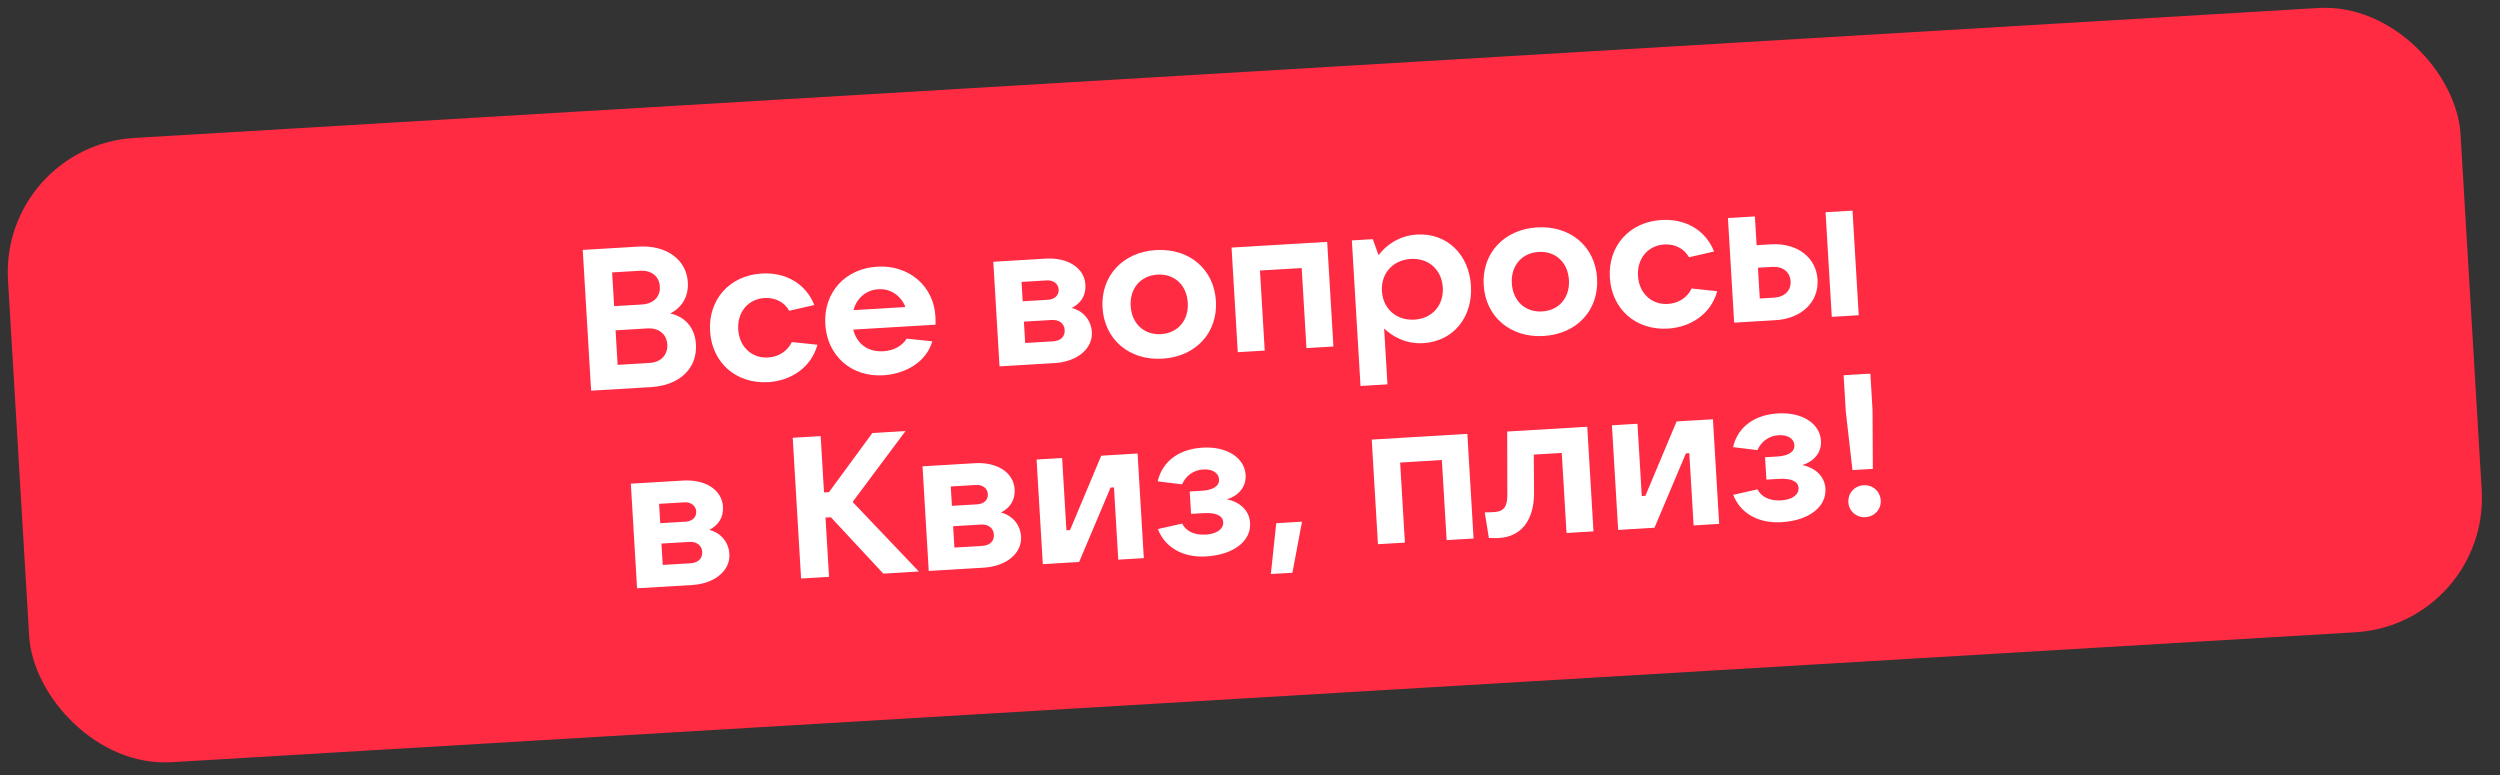 <?xml version="1.0" encoding="UTF-8"?> <svg xmlns="http://www.w3.org/2000/svg" width="200" height="62" viewBox="0 0 200 62" fill="none"><rect x="0" y="0" width="200" height="62" fill="#333333" stroke="none"/><rect y="11.675" width="196.55" height="50.029" rx="10.757" transform="rotate(-3.405 0 11.675)" fill="#FF2B42"></rect><path d="M53.621 25.075C54.856 25.354 55.599 26.255 55.676 27.549C55.79 29.465 54.381 30.831 52.081 30.968L47.289 31.253L46.619 19.993L51.075 19.728C53.359 19.592 54.922 20.798 55.028 22.587C55.096 23.721 54.555 24.602 53.621 25.075ZM51.19 21.661L48.97 21.793L49.131 24.492L51.351 24.36C52.293 24.304 52.836 23.727 52.788 22.928C52.74 22.114 52.133 21.605 51.19 21.661ZM49.41 29.188L51.966 29.036C52.876 28.982 53.434 28.387 53.384 27.557C53.336 26.742 52.712 26.218 51.801 26.273L49.246 26.425L49.41 29.188ZM61.456 30.571C58.884 30.724 56.955 29.011 56.805 26.488C56.655 23.964 58.367 22.035 60.938 21.882C62.791 21.772 64.445 22.635 65.144 24.405L63.135 24.861C62.775 24.193 62.03 23.789 61.167 23.84C59.858 23.918 58.974 24.964 59.057 26.354C59.139 27.743 60.141 28.678 61.45 28.6C62.329 28.547 63.021 28.057 63.349 27.365L65.397 27.579C64.882 29.437 63.244 30.464 61.456 30.571ZM74.832 25.287C74.847 25.543 74.845 25.783 74.841 25.976L68.26 26.367C68.535 27.489 69.41 28.174 70.671 28.099C71.534 28.048 72.184 27.656 72.535 27.09L74.583 27.305C74.105 28.969 72.43 29.918 70.658 30.023C68.102 30.175 66.173 28.463 66.023 25.939C65.873 23.416 67.601 21.486 70.173 21.333C72.76 21.179 74.691 22.923 74.832 25.287ZM70.28 23.137C69.274 23.197 68.528 23.867 68.28 24.811L72.433 24.564C72.092 23.687 71.286 23.078 70.28 23.137ZM85.743 24.638C86.523 24.816 87.285 25.508 87.348 26.562C87.427 27.887 86.191 28.939 84.354 29.048L79.962 29.309L79.464 20.94L83.649 20.691C85.454 20.584 86.755 21.452 86.834 22.777C86.888 23.688 86.427 24.276 85.743 24.638ZM83.752 22.432L81.724 22.553L81.816 24.102L83.844 23.981C84.371 23.95 84.721 23.625 84.693 23.161C84.667 22.714 84.279 22.401 83.752 22.432ZM82.015 27.44L84.251 27.307C84.842 27.272 85.206 26.93 85.175 26.402C85.144 25.891 84.74 25.563 84.149 25.598L81.913 25.731L82.015 27.44ZM92.997 28.694C90.346 28.852 88.353 27.159 88.202 24.619C88.051 22.08 89.829 20.163 92.48 20.005C95.147 19.847 97.123 21.54 97.274 24.08C97.425 26.619 95.664 28.535 92.997 28.694ZM92.88 26.729C94.238 26.649 95.106 25.619 95.022 24.214C94.939 22.808 93.954 21.889 92.597 21.97C91.239 22.051 90.371 23.08 90.454 24.485C90.538 25.891 91.522 26.81 92.88 26.729ZM101.178 28.047L99.022 28.175L98.524 19.806L106.175 19.351L106.673 27.72L104.516 27.848L104.135 21.444L100.797 21.642L101.178 28.047ZM110.997 30.748L108.841 30.877L108.148 19.233L109.825 19.133L110.286 20.42C110.789 19.717 111.844 18.853 113.345 18.764C115.741 18.621 117.526 20.342 117.676 22.866C117.826 25.389 116.258 27.31 113.862 27.452C112.441 27.537 111.344 26.881 110.731 26.276L110.997 30.748ZM113.157 25.571C114.594 25.485 115.508 24.405 115.424 23C115.341 21.594 114.306 20.63 112.868 20.715C111.415 20.802 110.469 21.884 110.553 23.29C110.637 24.695 111.704 25.657 113.157 25.571ZM123.49 26.879C120.839 27.037 118.846 25.345 118.695 22.805C118.544 20.265 120.322 18.349 122.973 18.191C125.64 18.032 127.616 19.726 127.767 22.265C127.918 24.805 126.157 26.721 123.49 26.879ZM123.373 24.915C124.731 24.834 125.599 23.805 125.515 22.399C125.432 20.994 124.447 20.075 123.09 20.155C121.732 20.236 120.864 21.265 120.947 22.671C121.031 24.076 122.015 24.996 123.373 24.915ZM133.438 26.287C130.866 26.441 128.937 24.728 128.787 22.204C128.637 19.681 130.349 17.752 132.921 17.599C134.773 17.489 136.428 18.352 137.126 20.122L135.117 20.578C134.757 19.91 134.012 19.505 133.149 19.557C131.84 19.635 130.956 20.681 131.039 22.07C131.122 23.46 132.123 24.394 133.433 24.316C134.311 24.264 135.003 23.774 135.331 23.081L137.379 23.296C136.864 25.154 135.226 26.181 133.438 26.287ZM142.039 25.615L138.733 25.812L138.235 17.443L140.391 17.314L140.528 19.614L141.678 19.546C143.786 19.421 145.299 20.597 145.404 22.37C145.51 24.142 144.148 25.49 142.039 25.615ZM148.699 25.219L146.543 25.347L146.045 16.978L148.201 16.85L148.699 25.219ZM140.636 21.419L140.782 23.879L141.932 23.811C142.778 23.76 143.292 23.233 143.248 22.498C143.205 21.763 142.632 21.3 141.785 21.351L140.636 21.419ZM56.746 42.391C57.526 42.569 58.289 43.261 58.351 44.316C58.43 45.641 57.194 46.692 55.358 46.802L50.965 47.063L50.467 38.694L54.652 38.445C56.457 38.337 57.759 39.206 57.838 40.531C57.892 41.442 57.43 42.03 56.746 42.391ZM54.756 40.186L52.727 40.306L52.819 41.856L54.848 41.735C55.375 41.704 55.724 41.378 55.697 40.915C55.67 40.468 55.283 40.154 54.756 40.186ZM53.018 45.194L55.254 45.061C55.845 45.026 56.209 44.683 56.178 44.156C56.148 43.645 55.743 43.317 55.152 43.352L52.916 43.485L53.018 45.194ZM68.21 40.154L73.51 45.721L70.667 45.891L66.472 41.38L66.04 41.406L66.323 46.149L64.087 46.282L63.417 35.022L65.653 34.889L65.921 39.393L66.32 39.369L69.789 34.643L72.441 34.485L68.21 40.154ZM80.08 41.003C80.86 41.181 81.622 41.873 81.685 42.927C81.764 44.253 80.528 45.304 78.691 45.413L74.299 45.675L73.801 37.305L77.986 37.056C79.791 36.949 81.092 37.817 81.171 39.143C81.225 40.053 80.764 40.642 80.08 41.003ZM78.089 38.797L76.061 38.918L76.153 40.467L78.181 40.346C78.709 40.315 79.058 39.99 79.03 39.527C79.004 39.08 78.616 38.766 78.089 38.797ZM76.352 43.805L78.588 43.672C79.179 43.637 79.543 43.295 79.512 42.768C79.481 42.257 79.077 41.928 78.486 41.963L76.25 42.096L76.352 43.805ZM86.331 44.959L83.424 45.132L82.926 36.762L84.97 36.641L85.314 42.422L85.602 42.405L88.1 36.455L91.007 36.282L91.505 44.651L89.461 44.772L89.117 38.991L88.845 39.007L86.331 44.959ZM98.164 39.943C99.105 40.143 99.944 40.767 100.007 41.837C100.092 43.258 98.732 44.381 96.496 44.514C94.532 44.631 93.146 43.703 92.631 42.324L94.577 41.887C94.852 42.464 95.514 42.825 96.457 42.769C97.351 42.716 97.888 42.315 97.856 41.772C97.825 41.261 97.296 40.988 96.258 41.05L95.284 41.108L95.177 39.319L96.152 39.261C97.094 39.205 97.554 38.857 97.524 38.346C97.493 37.835 96.993 37.512 96.274 37.555C95.46 37.603 94.863 38.072 94.566 38.746L92.613 38.51C93.023 36.787 94.446 35.917 96.203 35.812C98.151 35.696 99.569 36.621 99.65 37.995C99.709 38.969 99.061 39.665 98.164 39.943ZM103.393 45.819L101.668 45.921L102.1 41.856L104.16 41.734L103.393 45.819ZM112.392 43.408L110.236 43.536L109.738 35.167L117.388 34.712L117.886 43.081L115.73 43.209L115.349 36.804L112.011 37.003L112.392 43.408ZM120.587 39.57L120.575 34.522L126.98 34.141L127.478 42.51L125.322 42.638L124.94 36.234L122.704 36.367L122.725 39.411C122.731 41.655 121.669 42.936 119.928 43.039C119.72 43.052 119.416 43.054 119.11 43.04L118.78 40.992C118.973 40.997 119.388 40.972 119.564 40.962C120.394 40.912 120.588 40.404 120.587 39.57ZM132.358 42.22L129.452 42.393L128.954 34.023L130.998 33.902L131.342 39.684L131.63 39.666L134.128 33.715L137.035 33.542L137.533 41.912L135.489 42.033L135.145 36.252L134.873 36.268L132.358 42.22ZM144.192 37.204C145.133 37.404 145.972 38.028 146.035 39.098C146.12 40.519 144.76 41.642 142.524 41.775C140.56 41.892 139.174 40.965 138.659 39.585L140.605 39.148C140.879 39.725 141.542 40.086 142.484 40.03C143.379 39.977 143.916 39.577 143.884 39.033C143.853 38.522 143.324 38.249 142.286 38.311L141.312 38.369L141.205 36.58L142.18 36.522C143.122 36.466 143.582 36.118 143.552 35.607C143.521 35.096 143.021 34.773 142.302 34.816C141.488 34.864 140.891 35.333 140.594 36.008L138.641 35.771C139.051 34.048 140.474 33.178 142.231 33.073C144.179 32.957 145.597 33.883 145.678 35.256C145.736 36.23 145.089 36.926 144.192 37.204ZM149.827 37.51L148.198 37.607L147.663 32.926L147.49 30.019L149.63 29.892L149.803 32.799L149.827 37.51ZM149.24 41.375C148.505 41.419 147.913 40.893 147.871 40.191C147.827 39.456 148.353 38.864 149.088 38.82C149.822 38.776 150.415 39.302 150.458 40.037C150.5 40.739 149.974 41.332 149.24 41.375Z" fill="white"></path></svg> 